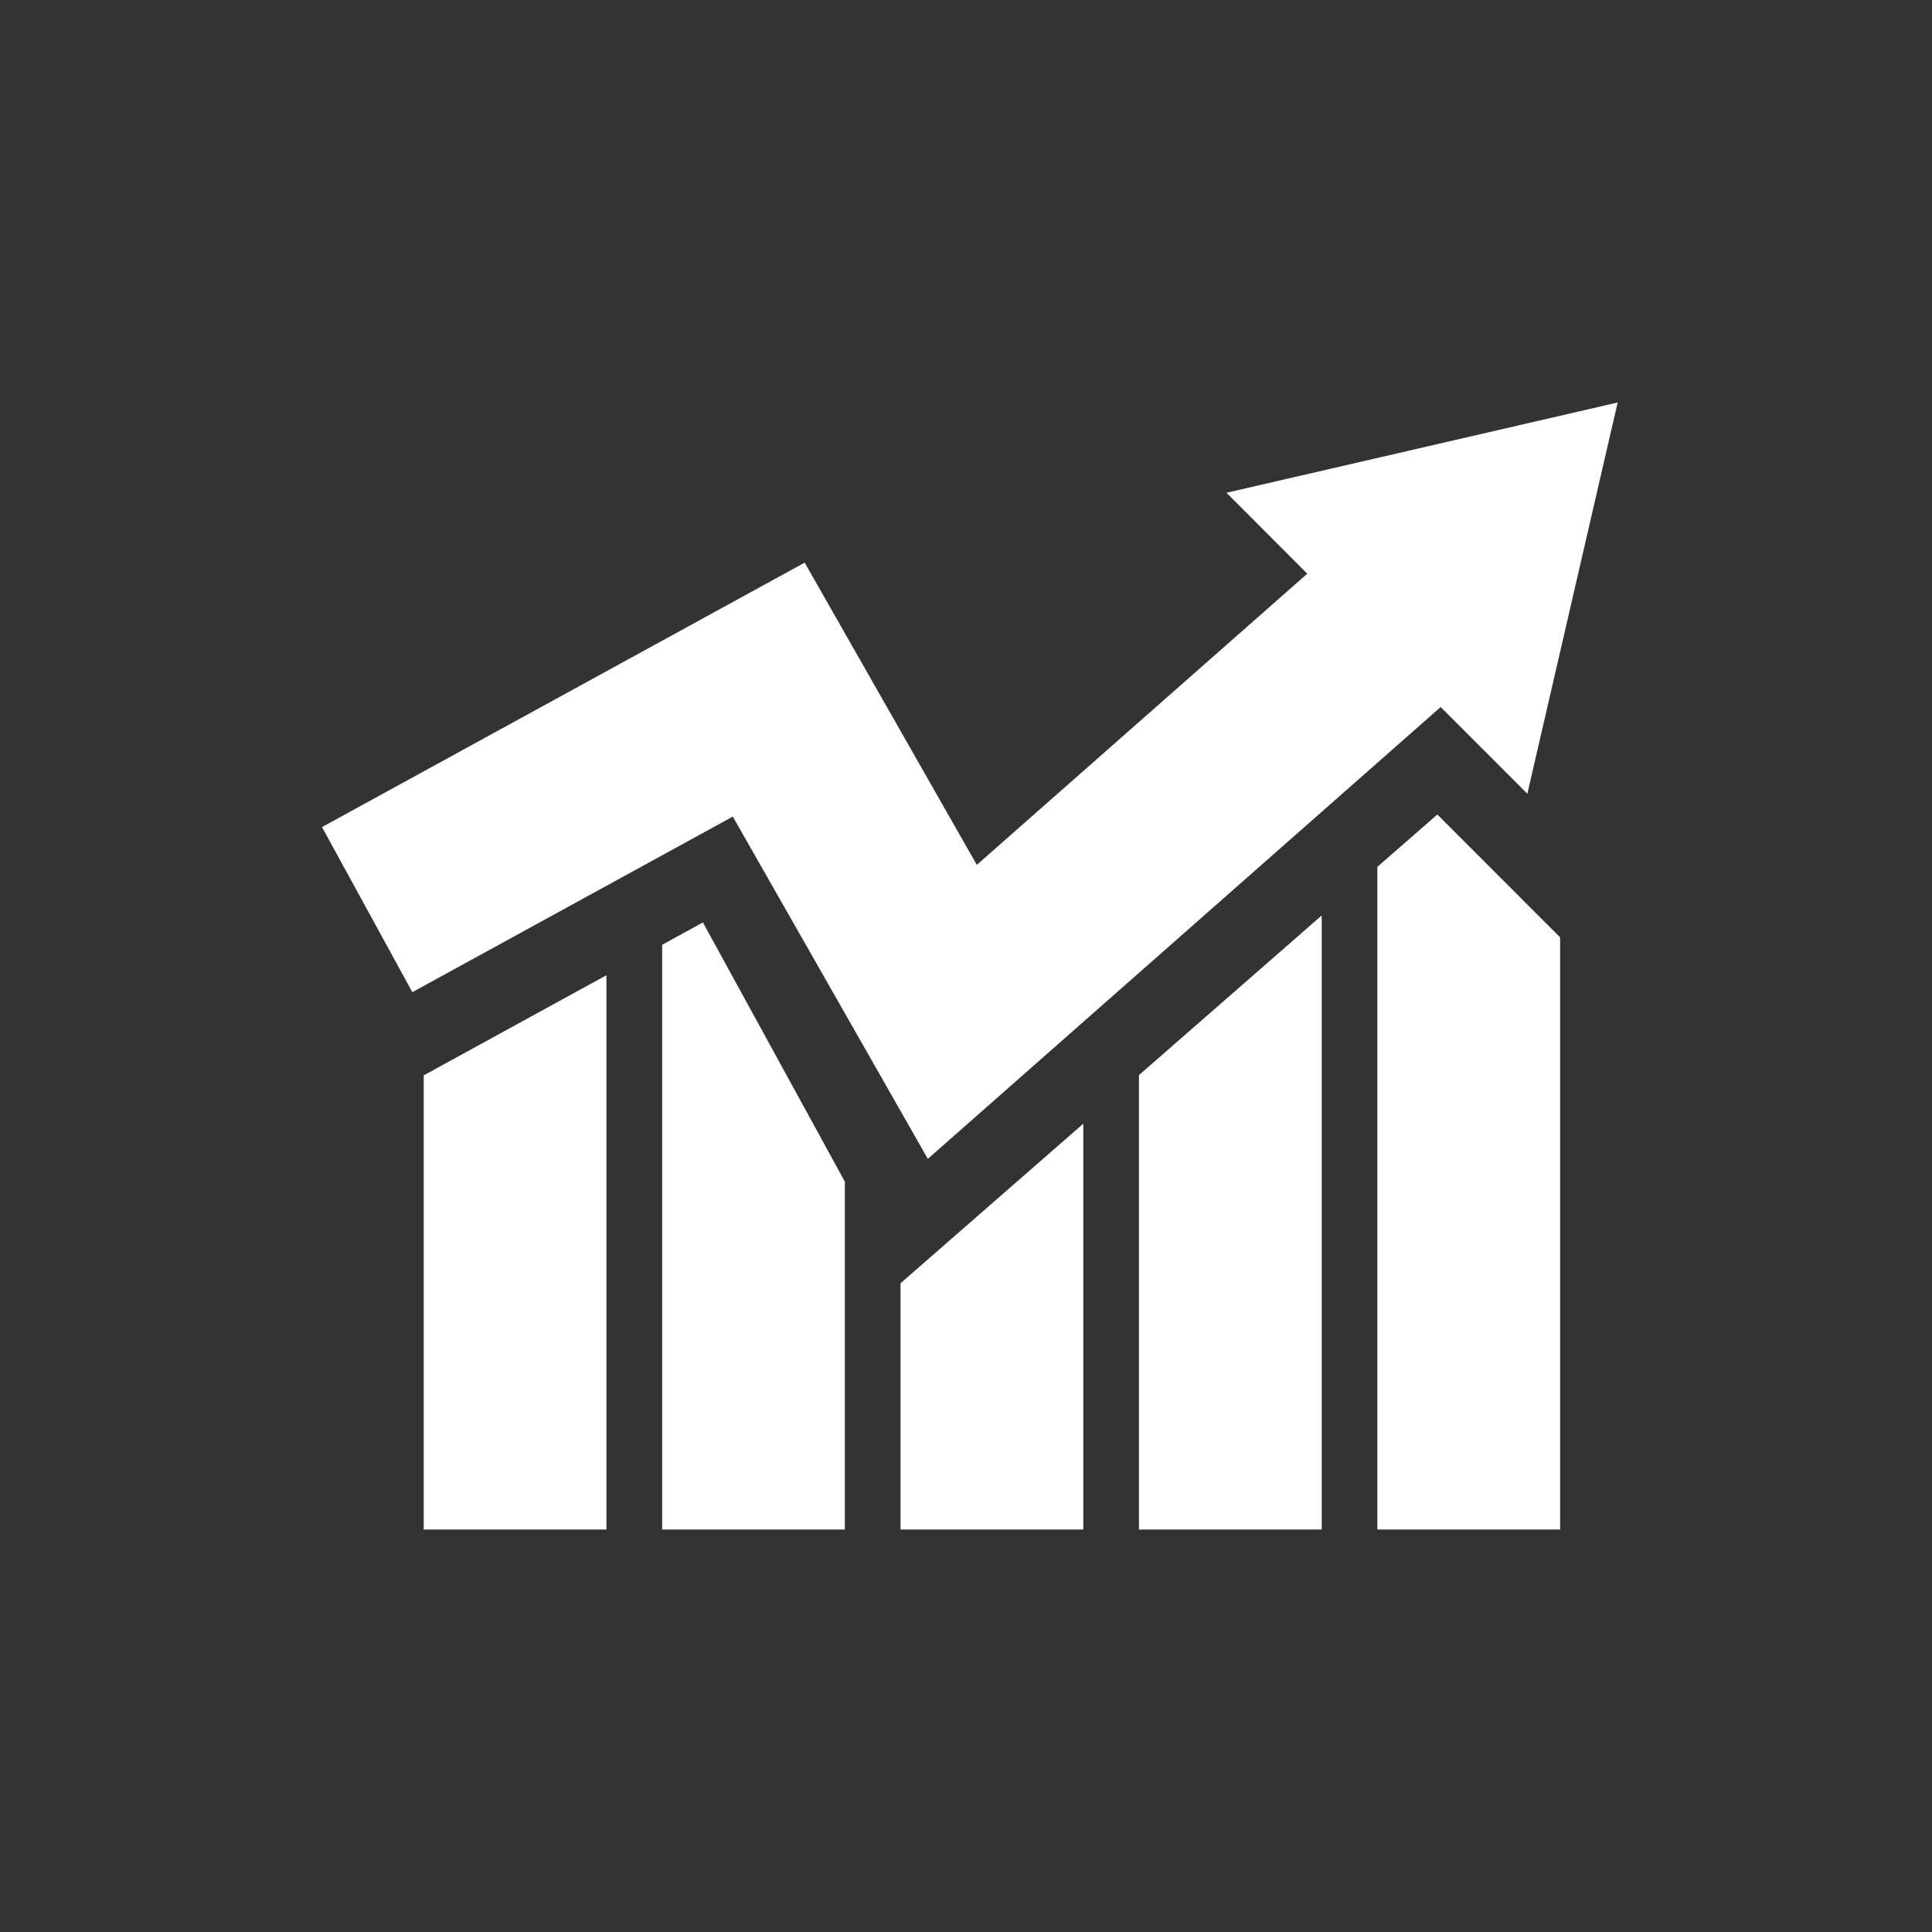 <?xml version="1.0" encoding="UTF-8"?> <svg xmlns="http://www.w3.org/2000/svg" width="72" height="72" viewBox="0 0 72 72" fill="none"><rect x="0" y="0" width="72" height="72" fill="#333333" stroke="none"/><path d="M15.79 57H22.6V36.344L15.79 40.076V57Z" fill="white"></path><path d="M24.677 35.209V57H31.485V44.036L26.195 34.376L24.677 35.209Z" fill="white"></path><path d="M33.56 57H40.371V41.877L33.56 47.824V57Z" fill="white"></path><path d="M42.446 57H49.256V34.117L42.446 40.066V57Z" fill="white"></path><path d="M51.329 32.306V57H58.141V34.933L53.566 30.355L51.329 32.306Z" fill="white"></path><path d="M34.578 43.187L53.689 26.349L56.92 29.58L60.286 15L45.707 18.364L48.718 21.38L36.403 32.231L29.988 20.968L12 30.823L15.367 36.975L27.309 30.432L34.578 43.187Z" fill="white"></path></svg> 
